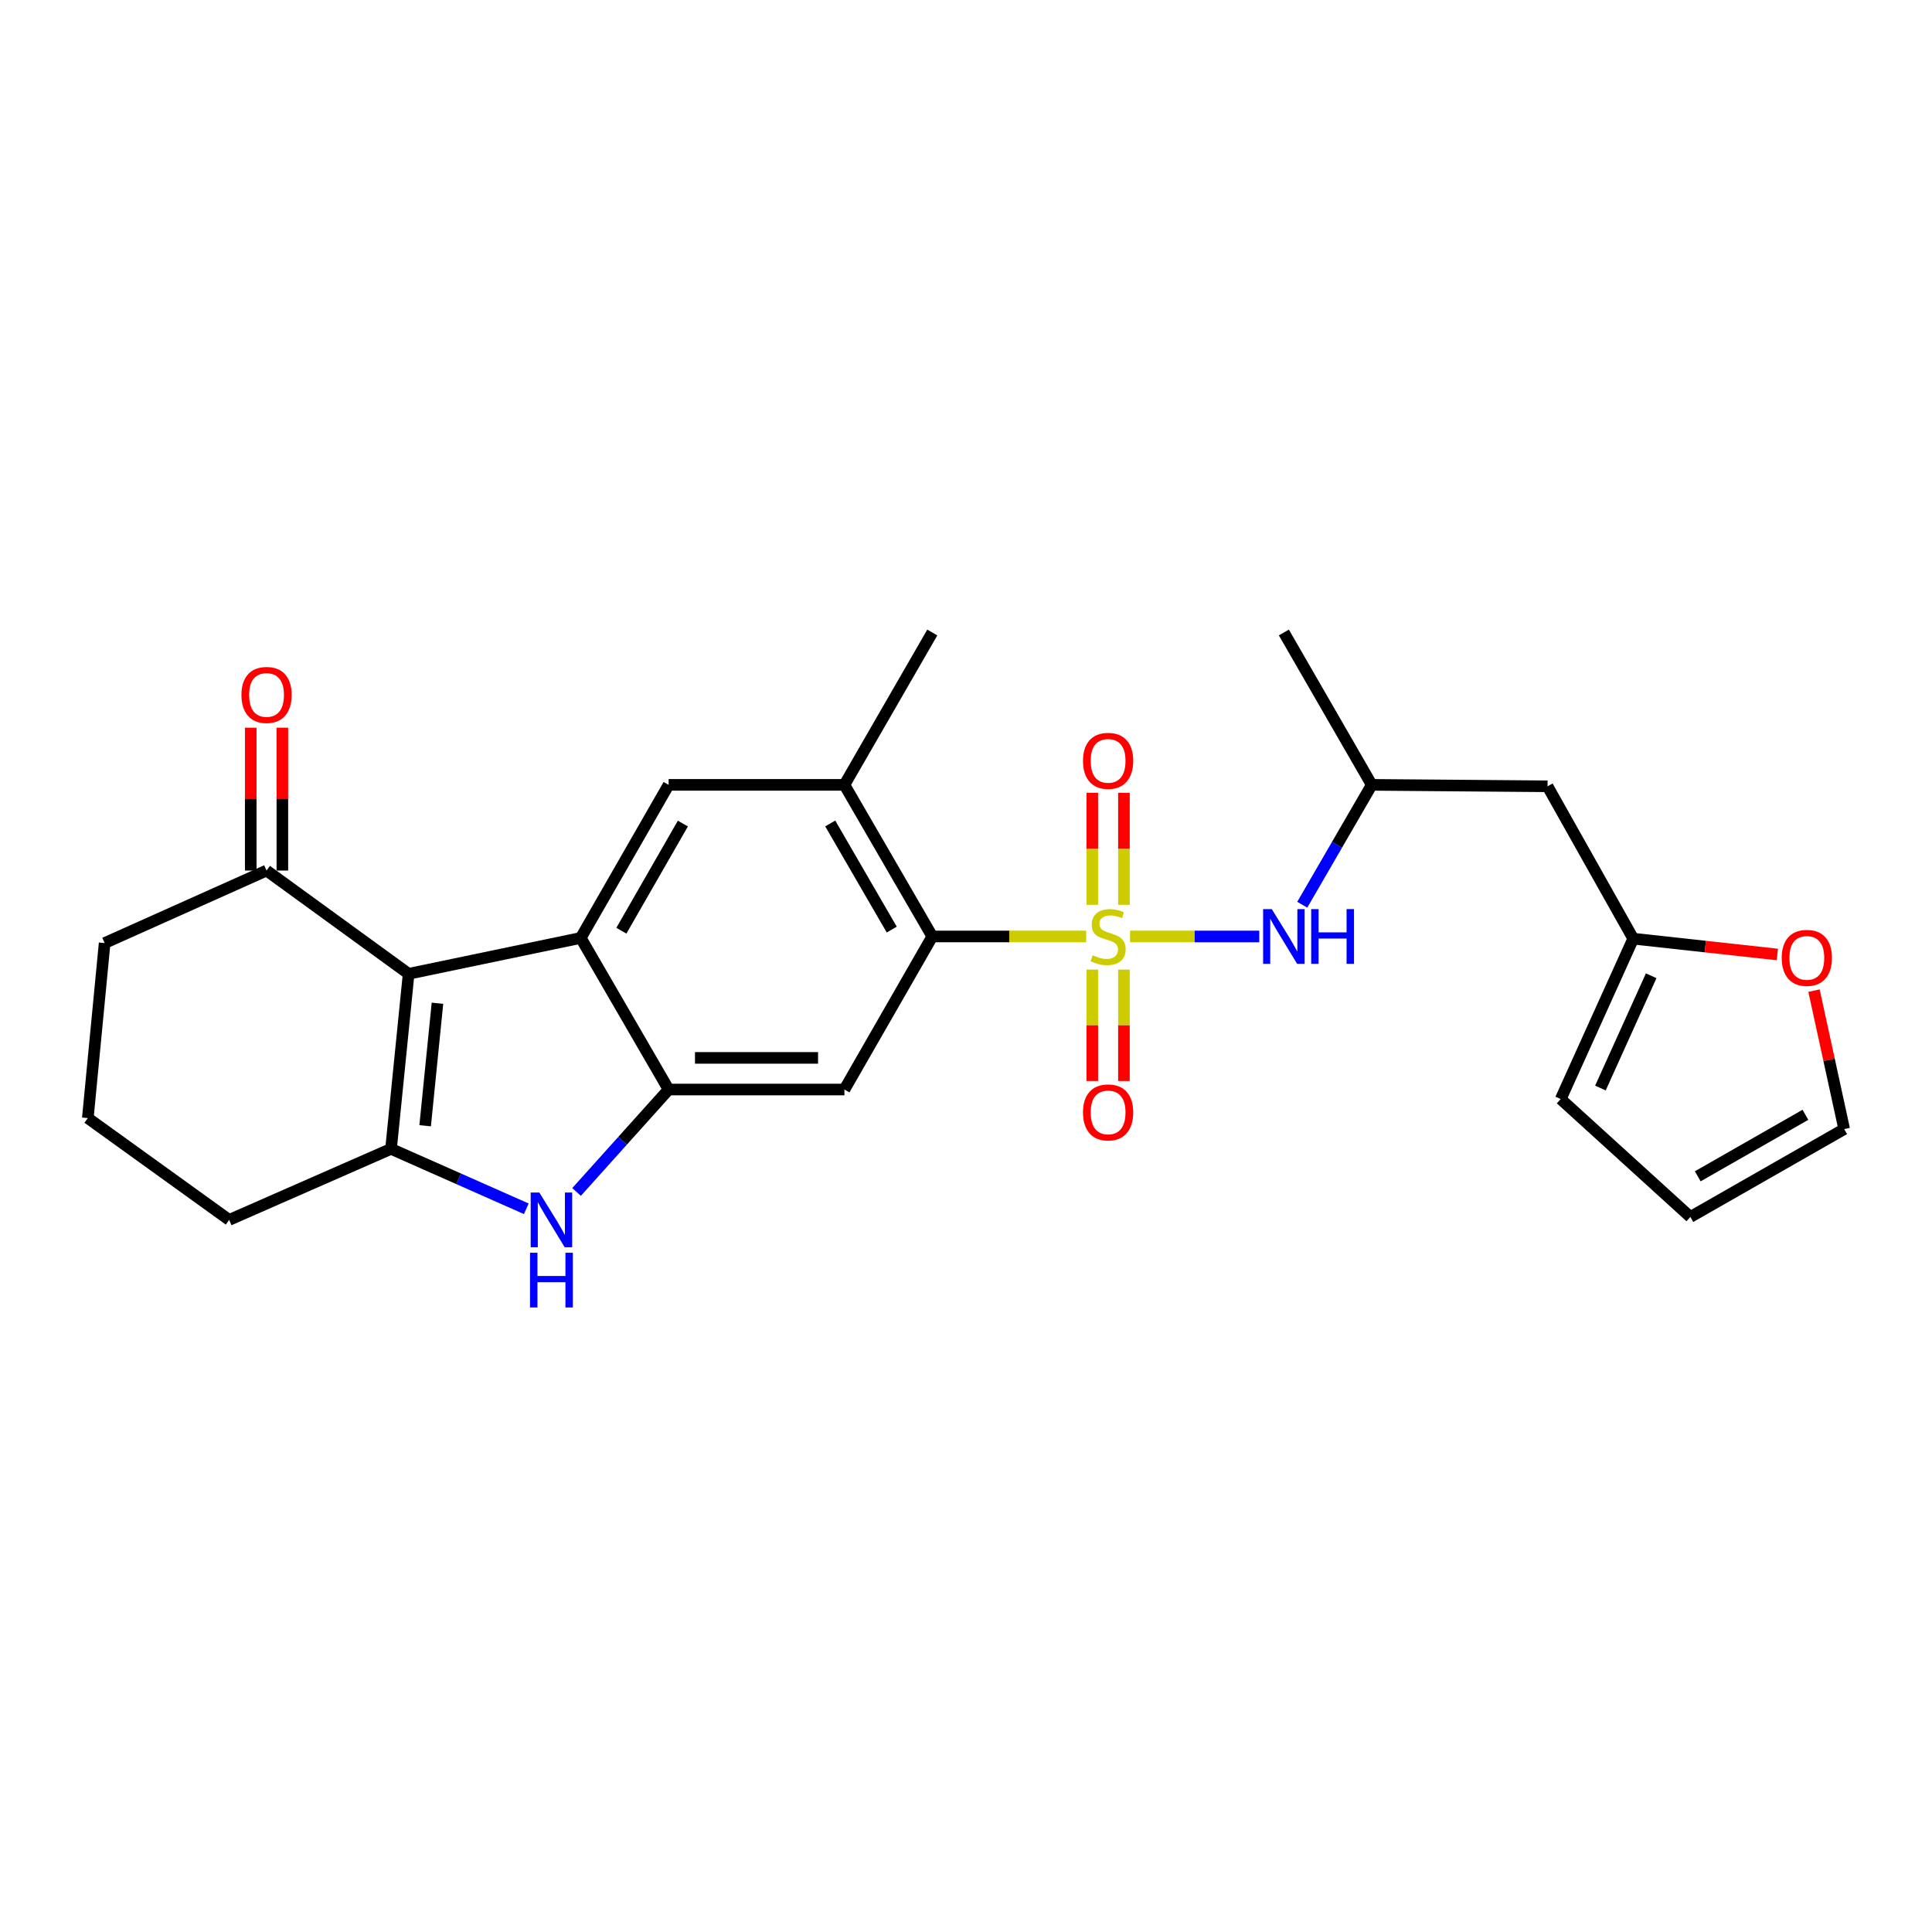 <?xml version='1.0' encoding='iso-8859-1'?>
<svg version='1.1' baseProfile='full'
              xmlns='http://www.w3.org/2000/svg'
                      xmlns:rdkit='http://www.rdkit.org/xml'
                      xmlns:xlink='http://www.w3.org/1999/xlink'
                  xml:space='preserve'
width='1000px' height='1000px' viewBox='0 0 1000 1000'>
<!-- END OF HEADER -->
<rect style='opacity:1.0;fill:#FFFFFF;stroke:none' width='1000' height='1000' x='0' y='0'> </rect>
<path class='bond-5' d='M 562.2,484.716 L 522.376,484.716' style='fill:none;fill-rule:evenodd;stroke:#CCCC00;stroke-width:6px;stroke-linecap:butt;stroke-linejoin:miter;stroke-opacity:1' />
<path class='bond-5' d='M 522.376,484.716 L 482.553,484.716' style='fill:none;fill-rule:evenodd;stroke:#000000;stroke-width:6px;stroke-linecap:butt;stroke-linejoin:miter;stroke-opacity:1' />
<path class='bond-8' d='M 584.909,484.716 L 618.354,484.716' style='fill:none;fill-rule:evenodd;stroke:#CCCC00;stroke-width:6px;stroke-linecap:butt;stroke-linejoin:miter;stroke-opacity:1' />
<path class='bond-8' d='M 618.354,484.716 L 651.799,484.716' style='fill:none;fill-rule:evenodd;stroke:#0000FF;stroke-width:6px;stroke-linecap:butt;stroke-linejoin:miter;stroke-opacity:1' />
<path class='bond-11' d='M 565.368,501.871 L 565.368,530.702' style='fill:none;fill-rule:evenodd;stroke:#CCCC00;stroke-width:6px;stroke-linecap:butt;stroke-linejoin:miter;stroke-opacity:1' />
<path class='bond-11' d='M 565.368,530.702 L 565.368,559.534' style='fill:none;fill-rule:evenodd;stroke:#FF0000;stroke-width:6px;stroke-linecap:butt;stroke-linejoin:miter;stroke-opacity:1' />
<path class='bond-11' d='M 581.742,501.871 L 581.742,530.702' style='fill:none;fill-rule:evenodd;stroke:#CCCC00;stroke-width:6px;stroke-linecap:butt;stroke-linejoin:miter;stroke-opacity:1' />
<path class='bond-11' d='M 581.742,530.702 L 581.742,559.534' style='fill:none;fill-rule:evenodd;stroke:#FF0000;stroke-width:6px;stroke-linecap:butt;stroke-linejoin:miter;stroke-opacity:1' />
<path class='bond-12' d='M 581.742,468.321 L 581.742,439.339' style='fill:none;fill-rule:evenodd;stroke:#CCCC00;stroke-width:6px;stroke-linecap:butt;stroke-linejoin:miter;stroke-opacity:1' />
<path class='bond-12' d='M 581.742,439.339 L 581.742,410.357' style='fill:none;fill-rule:evenodd;stroke:#FF0000;stroke-width:6px;stroke-linecap:butt;stroke-linejoin:miter;stroke-opacity:1' />
<path class='bond-12' d='M 565.368,468.321 L 565.368,439.339' style='fill:none;fill-rule:evenodd;stroke:#CCCC00;stroke-width:6px;stroke-linecap:butt;stroke-linejoin:miter;stroke-opacity:1' />
<path class='bond-12' d='M 565.368,439.339 L 565.368,410.357' style='fill:none;fill-rule:evenodd;stroke:#FF0000;stroke-width:6px;stroke-linecap:butt;stroke-linejoin:miter;stroke-opacity:1' />
<path class='bond-0' d='M 211.503,504.046 L 300.595,485.471' style='fill:none;fill-rule:evenodd;stroke:#000000;stroke-width:6px;stroke-linecap:butt;stroke-linejoin:miter;stroke-opacity:1' />
<path class='bond-10' d='M 211.503,504.046 L 137.966,450.595' style='fill:none;fill-rule:evenodd;stroke:#000000;stroke-width:6px;stroke-linecap:butt;stroke-linejoin:miter;stroke-opacity:1' />
<path class='bond-27' d='M 211.503,504.046 L 202.397,594.648' style='fill:none;fill-rule:evenodd;stroke:#000000;stroke-width:6px;stroke-linecap:butt;stroke-linejoin:miter;stroke-opacity:1' />
<path class='bond-27' d='M 226.429,519.274 L 220.055,582.695' style='fill:none;fill-rule:evenodd;stroke:#000000;stroke-width:6px;stroke-linecap:butt;stroke-linejoin:miter;stroke-opacity:1' />
<path class='bond-1' d='M 300.595,485.471 L 346.077,406.24' style='fill:none;fill-rule:evenodd;stroke:#000000;stroke-width:6px;stroke-linecap:butt;stroke-linejoin:miter;stroke-opacity:1' />
<path class='bond-1' d='M 321.617,481.738 L 353.455,426.276' style='fill:none;fill-rule:evenodd;stroke:#000000;stroke-width:6px;stroke-linecap:butt;stroke-linejoin:miter;stroke-opacity:1' />
<path class='bond-26' d='M 300.595,485.471 L 346.077,563.938' style='fill:none;fill-rule:evenodd;stroke:#000000;stroke-width:6px;stroke-linecap:butt;stroke-linejoin:miter;stroke-opacity:1' />
<path class='bond-2' d='M 202.397,594.648 L 237.404,610.155' style='fill:none;fill-rule:evenodd;stroke:#000000;stroke-width:6px;stroke-linecap:butt;stroke-linejoin:miter;stroke-opacity:1' />
<path class='bond-2' d='M 237.404,610.155 L 272.411,625.662' style='fill:none;fill-rule:evenodd;stroke:#0000FF;stroke-width:6px;stroke-linecap:butt;stroke-linejoin:miter;stroke-opacity:1' />
<path class='bond-21' d='M 202.397,594.648 L 118.618,631.425' style='fill:none;fill-rule:evenodd;stroke:#000000;stroke-width:6px;stroke-linecap:butt;stroke-linejoin:miter;stroke-opacity:1' />
<path class='bond-3' d='M 346.077,563.938 L 437.07,563.938' style='fill:none;fill-rule:evenodd;stroke:#000000;stroke-width:6px;stroke-linecap:butt;stroke-linejoin:miter;stroke-opacity:1' />
<path class='bond-3' d='M 359.726,547.564 L 423.421,547.564' style='fill:none;fill-rule:evenodd;stroke:#000000;stroke-width:6px;stroke-linecap:butt;stroke-linejoin:miter;stroke-opacity:1' />
<path class='bond-4' d='M 346.077,563.938 L 322.254,590.445' style='fill:none;fill-rule:evenodd;stroke:#000000;stroke-width:6px;stroke-linecap:butt;stroke-linejoin:miter;stroke-opacity:1' />
<path class='bond-4' d='M 322.254,590.445 L 298.43,616.952' style='fill:none;fill-rule:evenodd;stroke:#0000FF;stroke-width:6px;stroke-linecap:butt;stroke-linejoin:miter;stroke-opacity:1' />
<path class='bond-6' d='M 482.553,484.716 L 437.07,563.938' style='fill:none;fill-rule:evenodd;stroke:#000000;stroke-width:6px;stroke-linecap:butt;stroke-linejoin:miter;stroke-opacity:1' />
<path class='bond-9' d='M 482.553,484.716 L 437.07,406.24' style='fill:none;fill-rule:evenodd;stroke:#000000;stroke-width:6px;stroke-linecap:butt;stroke-linejoin:miter;stroke-opacity:1' />
<path class='bond-9' d='M 461.564,481.155 L 429.726,426.222' style='fill:none;fill-rule:evenodd;stroke:#000000;stroke-width:6px;stroke-linecap:butt;stroke-linejoin:miter;stroke-opacity:1' />
<path class='bond-7' d='M 346.077,406.24 L 437.07,406.24' style='fill:none;fill-rule:evenodd;stroke:#000000;stroke-width:6px;stroke-linecap:butt;stroke-linejoin:miter;stroke-opacity:1' />
<path class='bond-20' d='M 674.05,468.288 L 692.031,437.264' style='fill:none;fill-rule:evenodd;stroke:#0000FF;stroke-width:6px;stroke-linecap:butt;stroke-linejoin:miter;stroke-opacity:1' />
<path class='bond-20' d='M 692.031,437.264 L 710.012,406.24' style='fill:none;fill-rule:evenodd;stroke:#000000;stroke-width:6px;stroke-linecap:butt;stroke-linejoin:miter;stroke-opacity:1' />
<path class='bond-22' d='M 437.07,406.24 L 482.553,327.382' style='fill:none;fill-rule:evenodd;stroke:#000000;stroke-width:6px;stroke-linecap:butt;stroke-linejoin:miter;stroke-opacity:1' />
<path class='bond-18' d='M 146.153,450.595 L 146.153,413.625' style='fill:none;fill-rule:evenodd;stroke:#000000;stroke-width:6px;stroke-linecap:butt;stroke-linejoin:miter;stroke-opacity:1' />
<path class='bond-18' d='M 146.153,413.625 L 146.153,376.655' style='fill:none;fill-rule:evenodd;stroke:#FF0000;stroke-width:6px;stroke-linecap:butt;stroke-linejoin:miter;stroke-opacity:1' />
<path class='bond-18' d='M 129.78,450.595 L 129.78,413.625' style='fill:none;fill-rule:evenodd;stroke:#000000;stroke-width:6px;stroke-linecap:butt;stroke-linejoin:miter;stroke-opacity:1' />
<path class='bond-18' d='M 129.78,413.625 L 129.78,376.655' style='fill:none;fill-rule:evenodd;stroke:#FF0000;stroke-width:6px;stroke-linecap:butt;stroke-linejoin:miter;stroke-opacity:1' />
<path class='bond-23' d='M 137.966,450.595 L 54.16,488.127' style='fill:none;fill-rule:evenodd;stroke:#000000;stroke-width:6px;stroke-linecap:butt;stroke-linejoin:miter;stroke-opacity:1' />
<path class='bond-13' d='M 845.36,485.853 L 801.005,406.986' style='fill:none;fill-rule:evenodd;stroke:#000000;stroke-width:6px;stroke-linecap:butt;stroke-linejoin:miter;stroke-opacity:1' />
<path class='bond-14' d='M 845.36,485.853 L 882.657,489.946' style='fill:none;fill-rule:evenodd;stroke:#000000;stroke-width:6px;stroke-linecap:butt;stroke-linejoin:miter;stroke-opacity:1' />
<path class='bond-14' d='M 882.657,489.946 L 919.955,494.039' style='fill:none;fill-rule:evenodd;stroke:#FF0000;stroke-width:6px;stroke-linecap:butt;stroke-linejoin:miter;stroke-opacity:1' />
<path class='bond-16' d='M 845.36,485.853 L 807.827,568.877' style='fill:none;fill-rule:evenodd;stroke:#000000;stroke-width:6px;stroke-linecap:butt;stroke-linejoin:miter;stroke-opacity:1' />
<path class='bond-16' d='M 854.65,505.052 L 828.377,563.169' style='fill:none;fill-rule:evenodd;stroke:#000000;stroke-width:6px;stroke-linecap:butt;stroke-linejoin:miter;stroke-opacity:1' />
<path class='bond-17' d='M 938.926,512.743 L 946.736,548.579' style='fill:none;fill-rule:evenodd;stroke:#FF0000;stroke-width:6px;stroke-linecap:butt;stroke-linejoin:miter;stroke-opacity:1' />
<path class='bond-17' d='M 946.736,548.579 L 954.545,584.414' style='fill:none;fill-rule:evenodd;stroke:#000000;stroke-width:6px;stroke-linecap:butt;stroke-linejoin:miter;stroke-opacity:1' />
<path class='bond-15' d='M 801.005,406.986 L 710.012,406.24' style='fill:none;fill-rule:evenodd;stroke:#000000;stroke-width:6px;stroke-linecap:butt;stroke-linejoin:miter;stroke-opacity:1' />
<path class='bond-19' d='M 807.827,568.877 L 874.932,629.897' style='fill:none;fill-rule:evenodd;stroke:#000000;stroke-width:6px;stroke-linecap:butt;stroke-linejoin:miter;stroke-opacity:1' />
<path class='bond-28' d='M 954.545,584.414 L 874.932,629.897' style='fill:none;fill-rule:evenodd;stroke:#000000;stroke-width:6px;stroke-linecap:butt;stroke-linejoin:miter;stroke-opacity:1' />
<path class='bond-28' d='M 934.481,577.019 L 878.752,608.857' style='fill:none;fill-rule:evenodd;stroke:#000000;stroke-width:6px;stroke-linecap:butt;stroke-linejoin:miter;stroke-opacity:1' />
<path class='bond-25' d='M 710.012,406.24 L 664.529,327.382' style='fill:none;fill-rule:evenodd;stroke:#000000;stroke-width:6px;stroke-linecap:butt;stroke-linejoin:miter;stroke-opacity:1' />
<path class='bond-24' d='M 118.618,631.425 L 45.455,578.72' style='fill:none;fill-rule:evenodd;stroke:#000000;stroke-width:6px;stroke-linecap:butt;stroke-linejoin:miter;stroke-opacity:1' />
<path class='bond-29' d='M 54.16,488.127 L 45.455,578.72' style='fill:none;fill-rule:evenodd;stroke:#000000;stroke-width:6px;stroke-linecap:butt;stroke-linejoin:miter;stroke-opacity:1' />
<path  class='atom-0' d='M 565.555 494.436
Q 565.875 494.556, 567.195 495.116
Q 568.515 495.676, 569.955 496.036
Q 571.435 496.356, 572.875 496.356
Q 575.555 496.356, 577.115 495.076
Q 578.675 493.756, 578.675 491.476
Q 578.675 489.916, 577.875 488.956
Q 577.115 487.996, 575.915 487.476
Q 574.715 486.956, 572.715 486.356
Q 570.195 485.596, 568.675 484.876
Q 567.195 484.156, 566.115 482.636
Q 565.075 481.116, 565.075 478.556
Q 565.075 474.996, 567.475 472.796
Q 569.915 470.596, 574.715 470.596
Q 577.995 470.596, 581.715 472.156
L 580.795 475.236
Q 577.395 473.836, 574.835 473.836
Q 572.075 473.836, 570.555 474.996
Q 569.035 476.116, 569.075 478.076
Q 569.075 479.596, 569.835 480.516
Q 570.635 481.436, 571.755 481.956
Q 572.915 482.476, 574.835 483.076
Q 577.395 483.876, 578.915 484.676
Q 580.435 485.476, 581.515 487.116
Q 582.635 488.716, 582.635 491.476
Q 582.635 495.396, 579.995 497.516
Q 577.395 499.596, 573.035 499.596
Q 570.515 499.596, 568.595 499.036
Q 566.715 498.516, 564.475 497.596
L 565.555 494.436
' fill='#CCCC00'/>
<path  class='atom-5' d='M 279.162 617.265
L 288.442 632.265
Q 289.362 633.745, 290.842 636.425
Q 292.322 639.105, 292.402 639.265
L 292.402 617.265
L 296.162 617.265
L 296.162 645.585
L 292.282 645.585
L 282.322 629.185
Q 281.162 627.265, 279.922 625.065
Q 278.722 622.865, 278.362 622.185
L 278.362 645.585
L 274.682 645.585
L 274.682 617.265
L 279.162 617.265
' fill='#0000FF'/>
<path  class='atom-5' d='M 274.342 648.417
L 278.182 648.417
L 278.182 660.457
L 292.662 660.457
L 292.662 648.417
L 296.502 648.417
L 296.502 676.737
L 292.662 676.737
L 292.662 663.657
L 278.182 663.657
L 278.182 676.737
L 274.342 676.737
L 274.342 648.417
' fill='#0000FF'/>
<path  class='atom-9' d='M 658.269 470.556
L 667.549 485.556
Q 668.469 487.036, 669.949 489.716
Q 671.429 492.396, 671.509 492.556
L 671.509 470.556
L 675.269 470.556
L 675.269 498.876
L 671.389 498.876
L 661.429 482.476
Q 660.269 480.556, 659.029 478.356
Q 657.829 476.156, 657.469 475.476
L 657.469 498.876
L 653.789 498.876
L 653.789 470.556
L 658.269 470.556
' fill='#0000FF'/>
<path  class='atom-9' d='M 678.669 470.556
L 682.509 470.556
L 682.509 482.596
L 696.989 482.596
L 696.989 470.556
L 700.829 470.556
L 700.829 498.876
L 696.989 498.876
L 696.989 485.796
L 682.509 485.796
L 682.509 498.876
L 678.669 498.876
L 678.669 470.556
' fill='#0000FF'/>
<path  class='atom-12' d='M 560.555 575.78
Q 560.555 568.98, 563.915 565.18
Q 567.275 561.38, 573.555 561.38
Q 579.835 561.38, 583.195 565.18
Q 586.555 568.98, 586.555 575.78
Q 586.555 582.66, 583.155 586.58
Q 579.755 590.46, 573.555 590.46
Q 567.315 590.46, 563.915 586.58
Q 560.555 582.7, 560.555 575.78
M 573.555 587.26
Q 577.875 587.26, 580.195 584.38
Q 582.555 581.46, 582.555 575.78
Q 582.555 570.22, 580.195 567.42
Q 577.875 564.58, 573.555 564.58
Q 569.235 564.58, 566.875 567.38
Q 564.555 570.18, 564.555 575.78
Q 564.555 581.5, 566.875 584.38
Q 569.235 587.26, 573.555 587.26
' fill='#FF0000'/>
<path  class='atom-13' d='M 560.555 393.812
Q 560.555 387.012, 563.915 383.212
Q 567.275 379.412, 573.555 379.412
Q 579.835 379.412, 583.195 383.212
Q 586.555 387.012, 586.555 393.812
Q 586.555 400.692, 583.155 404.612
Q 579.755 408.492, 573.555 408.492
Q 567.315 408.492, 563.915 404.612
Q 560.555 400.732, 560.555 393.812
M 573.555 405.292
Q 577.875 405.292, 580.195 402.412
Q 582.555 399.492, 582.555 393.812
Q 582.555 388.252, 580.195 385.452
Q 577.875 382.612, 573.555 382.612
Q 569.235 382.612, 566.875 385.412
Q 564.555 388.212, 564.555 393.812
Q 564.555 399.532, 566.875 402.412
Q 569.235 405.292, 573.555 405.292
' fill='#FF0000'/>
<path  class='atom-15' d='M 922.215 495.794
Q 922.215 488.994, 925.575 485.194
Q 928.935 481.394, 935.215 481.394
Q 941.495 481.394, 944.855 485.194
Q 948.215 488.994, 948.215 495.794
Q 948.215 502.674, 944.815 506.594
Q 941.415 510.474, 935.215 510.474
Q 928.975 510.474, 925.575 506.594
Q 922.215 502.714, 922.215 495.794
M 935.215 507.274
Q 939.535 507.274, 941.855 504.394
Q 944.215 501.474, 944.215 495.794
Q 944.215 490.234, 941.855 487.434
Q 939.535 484.594, 935.215 484.594
Q 930.895 484.594, 928.535 487.394
Q 926.215 490.194, 926.215 495.794
Q 926.215 501.514, 928.535 504.394
Q 930.895 507.274, 935.215 507.274
' fill='#FF0000'/>
<path  class='atom-19' d='M 124.966 359.7
Q 124.966 352.9, 128.326 349.1
Q 131.686 345.3, 137.966 345.3
Q 144.246 345.3, 147.606 349.1
Q 150.966 352.9, 150.966 359.7
Q 150.966 366.58, 147.566 370.5
Q 144.166 374.38, 137.966 374.38
Q 131.726 374.38, 128.326 370.5
Q 124.966 366.62, 124.966 359.7
M 137.966 371.18
Q 142.286 371.18, 144.606 368.3
Q 146.966 365.38, 146.966 359.7
Q 146.966 354.14, 144.606 351.34
Q 142.286 348.5, 137.966 348.5
Q 133.646 348.5, 131.286 351.3
Q 128.966 354.1, 128.966 359.7
Q 128.966 365.42, 131.286 368.3
Q 133.646 371.18, 137.966 371.18
' fill='#FF0000'/>
</svg>
